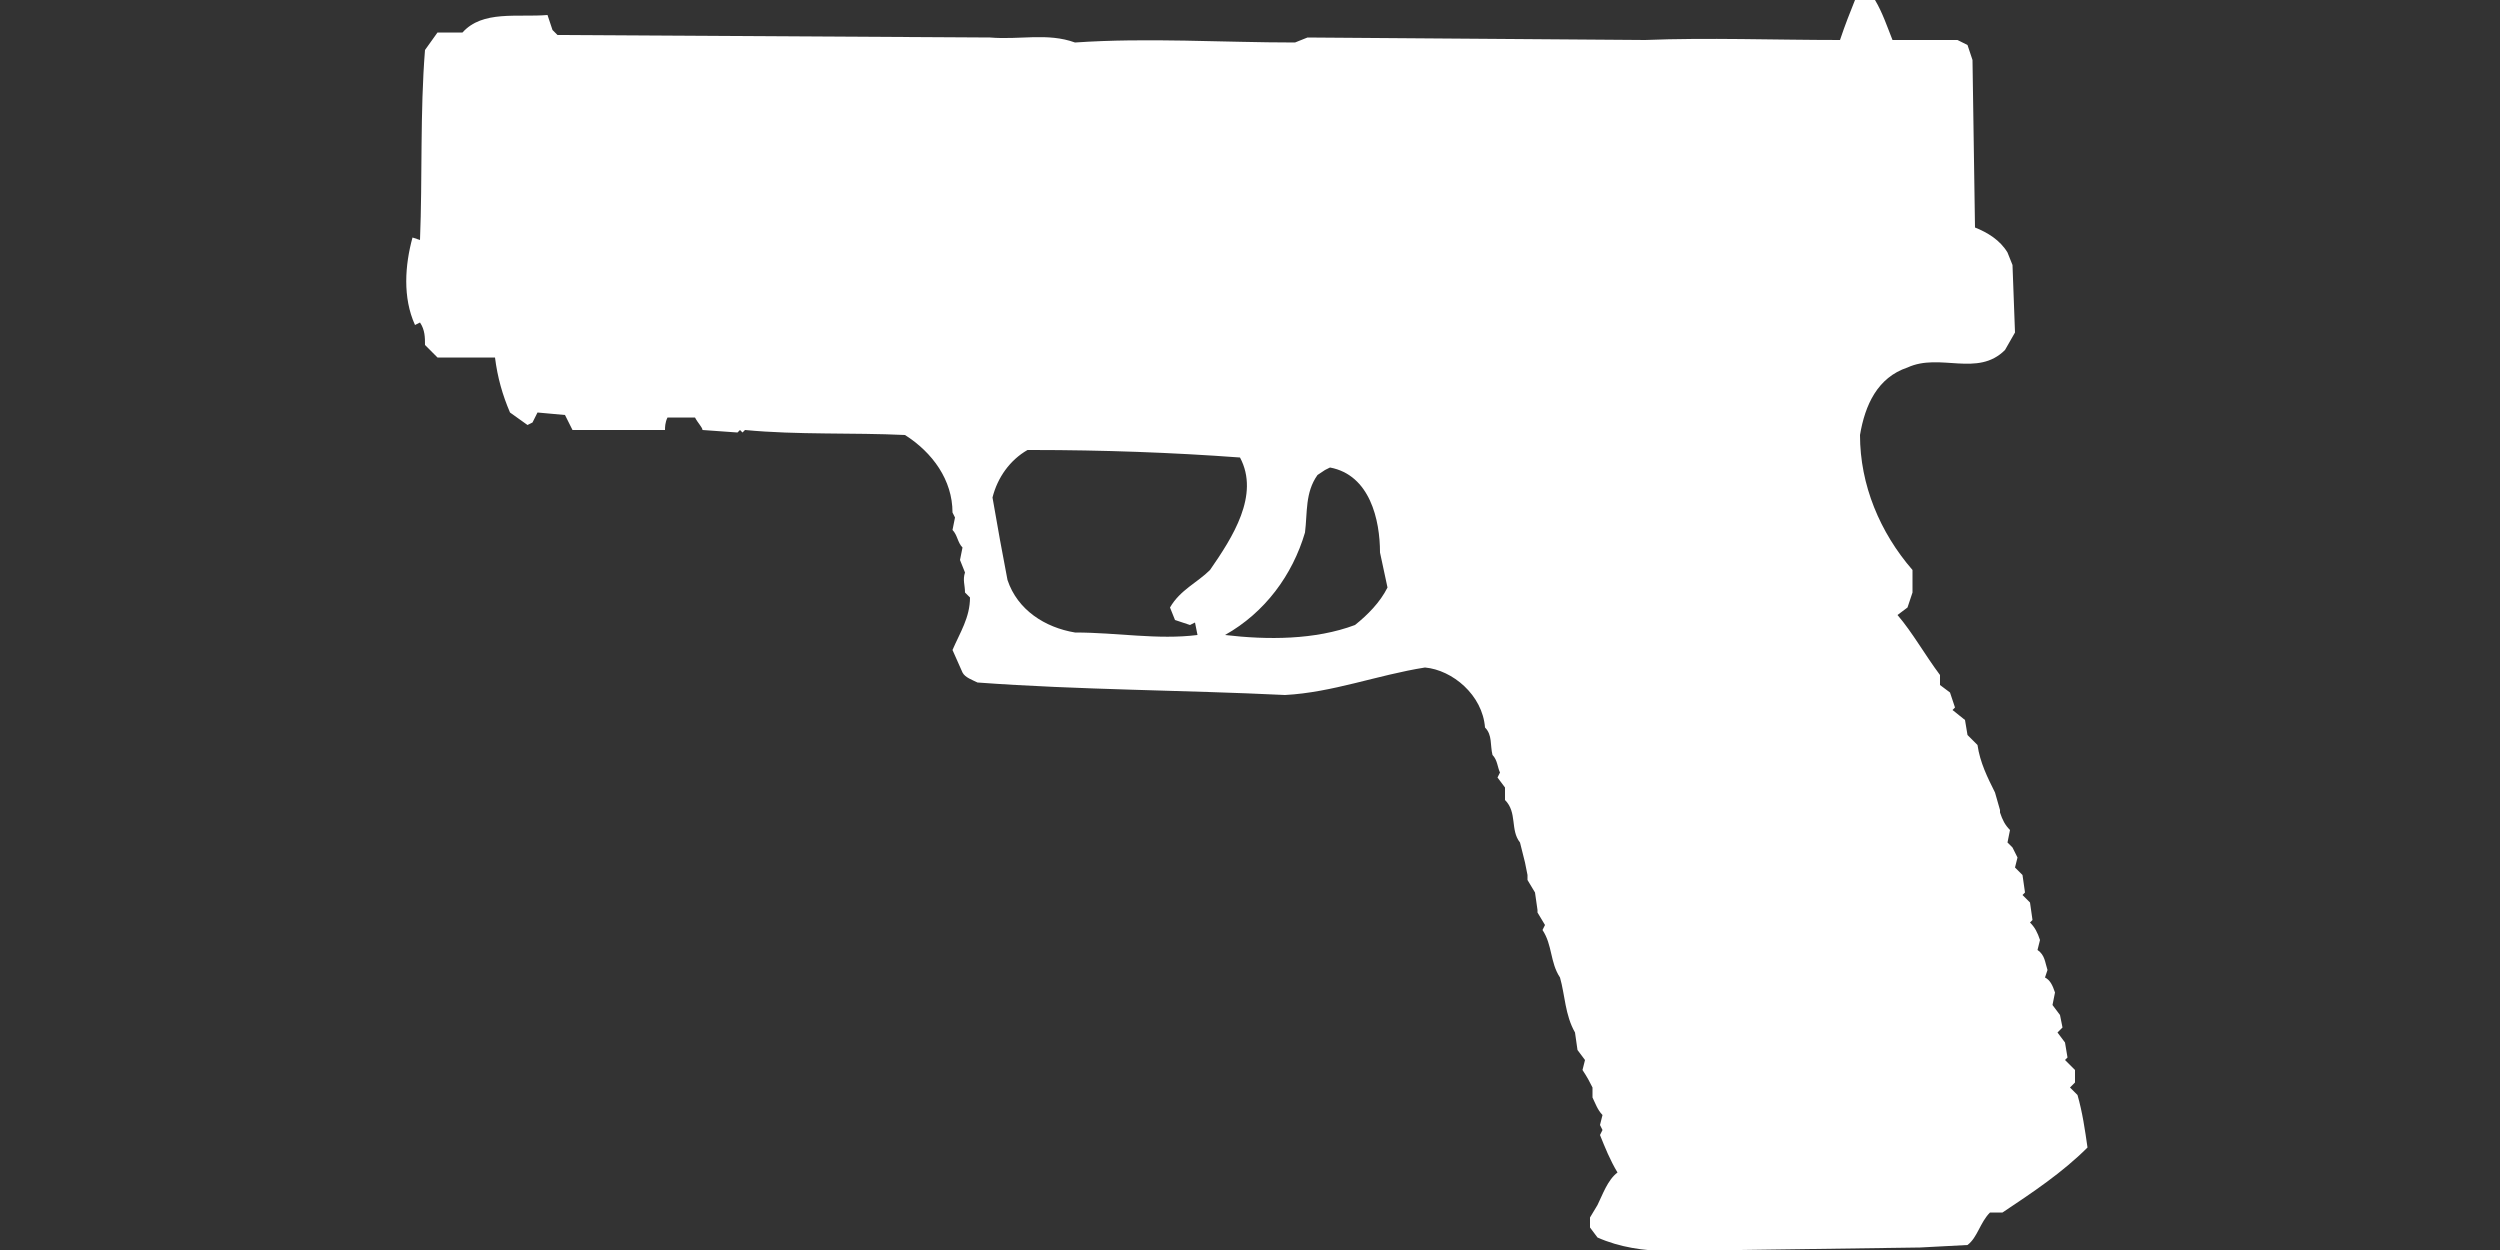 <?xml version="1.0" encoding="UTF-8"?>
<!DOCTYPE svg PUBLIC "-//W3C//DTD SVG 1.1//EN" "http://www.w3.org/Graphics/SVG/1.1/DTD/svg11.dtd">
<!-- (c) VOID CZ, s.r.o. -->
<svg  xmlns="http://www.w3.org/2000/svg" xmlns:xlink="http://www.w3.org/1999/xlink" width="1000" height="500" viewBox="0 0 1000 500" version="1.1">
<rect x="0" y="0" width="1000" height="500" fill="#333333" stroke="none"/>
<defs>
    <linearGradient id="img1" x1="0%" y1="0%" x2="100%" y2="0%">
      <stop offset="0%" style="stop-color:#ff8080;stop-opacity:1" />
      <stop offset="100%" style="stop-color:#c0001f;stop-opacity:1" />
    </linearGradient>
 <style type="text/css">
  path { 
          fill: #ffffff; 
         /* filter: drop-shadow(0 5px 5px rgba(0,0,0,0.5))  */
       }
 </style>
</defs>
<path d="M742,0C740,5 738,10 736,16C710,16 683,15 658,16L523,15L518,17C489,17 459,15 430,17C419,13 408,16 396,15L223,14L221,12L219,6C207,7 193,4 185,13L175,13L170,20C168,45 169,71 168,96L165,95C162,106 161,119 166,130L168,129C170,132 170,135 170,138L175,143L198,143C199,151 201,158 204,165L211,170L213,169L215,165L226,166L229,172L266,172C266,171 266,169 267,167L278,167C279,169 281,171 281,172L295,173L296,172L297,173L298,172C319,174 341,173 362,174C373,181 381,192 381,205L382,207L381,212C383,214 383,217 385,219L384,224L386,229C385,232 386,234 386,237L388,239C388,247 384,253 381,260L385,269C386,271 389,272 391,273C432,276 473,276 514,278C533,277 551,270 570,267C581,268 593,278 594,291C597,294 596,298 597,302C599,304 599,307 600,309L599,311L602,315L602,320C607,325 604,332 608,337L610,345L611,350L611,352L614,357L615,364L615,365L618,370L617,372C621,378 620,385 624,391C626,398 626,406 630,413L631,420L634,424L633,428C635,431 636,433 637,435L637,439C638,441 639,444 641,446L640,450L641,452L640,454C642,459 644,464 647,469C643,472 641,478 639,482L636,487L636,491L639,495C657,503 677,500 696,500L768,499L787,498C791,495 792,489 796,485L801,485C813,477 825,469 835,459C834,452 833,445 831,438L828,435L830,433L830,428L826,424L827,423L826,417L823,413L825,411L824,406L821,402L822,397C821,394 820,392 818,391L819,388C818,385 818,382 815,380L816,376C815,373 814,371 812,369L813,368L812,361L809,358L810,357L809,350L806,347L807,343L805,339L803,337L804,332C802,330 801,328 800,325L800,324L798,317C795,311 792,305 791,298L787,294L786,288L781,284L782,283L780,277L776,274L776,270C770,262 765,253 759,246L763,243L765,237L765,228C752,213 744,194 744,174C746,162 751,151 763,147C776,141 791,151 802,140L806,133L805,106L803,101C800,96 795,93 790,91L789,24L787,18L783,16L757,16C755,11 753,5 750,0L743,0ZM413,180C441,180 469,181 496,183C504,198 493,215 484,228C479,233 472,236 468,243L470,248L476,250L478,249L479,254C463,256 447,253 430,253C418,251 407,244 403,232L400,216L397,199C399,191 404,184 411,180ZM532,187C548,190 552,208 552,221L555,235C552,241 547,246 542,250C526,256 507,256 490,254C506,245 517,230 522,213C523,205 522,197 527,190L530,188Z"/>
</svg>